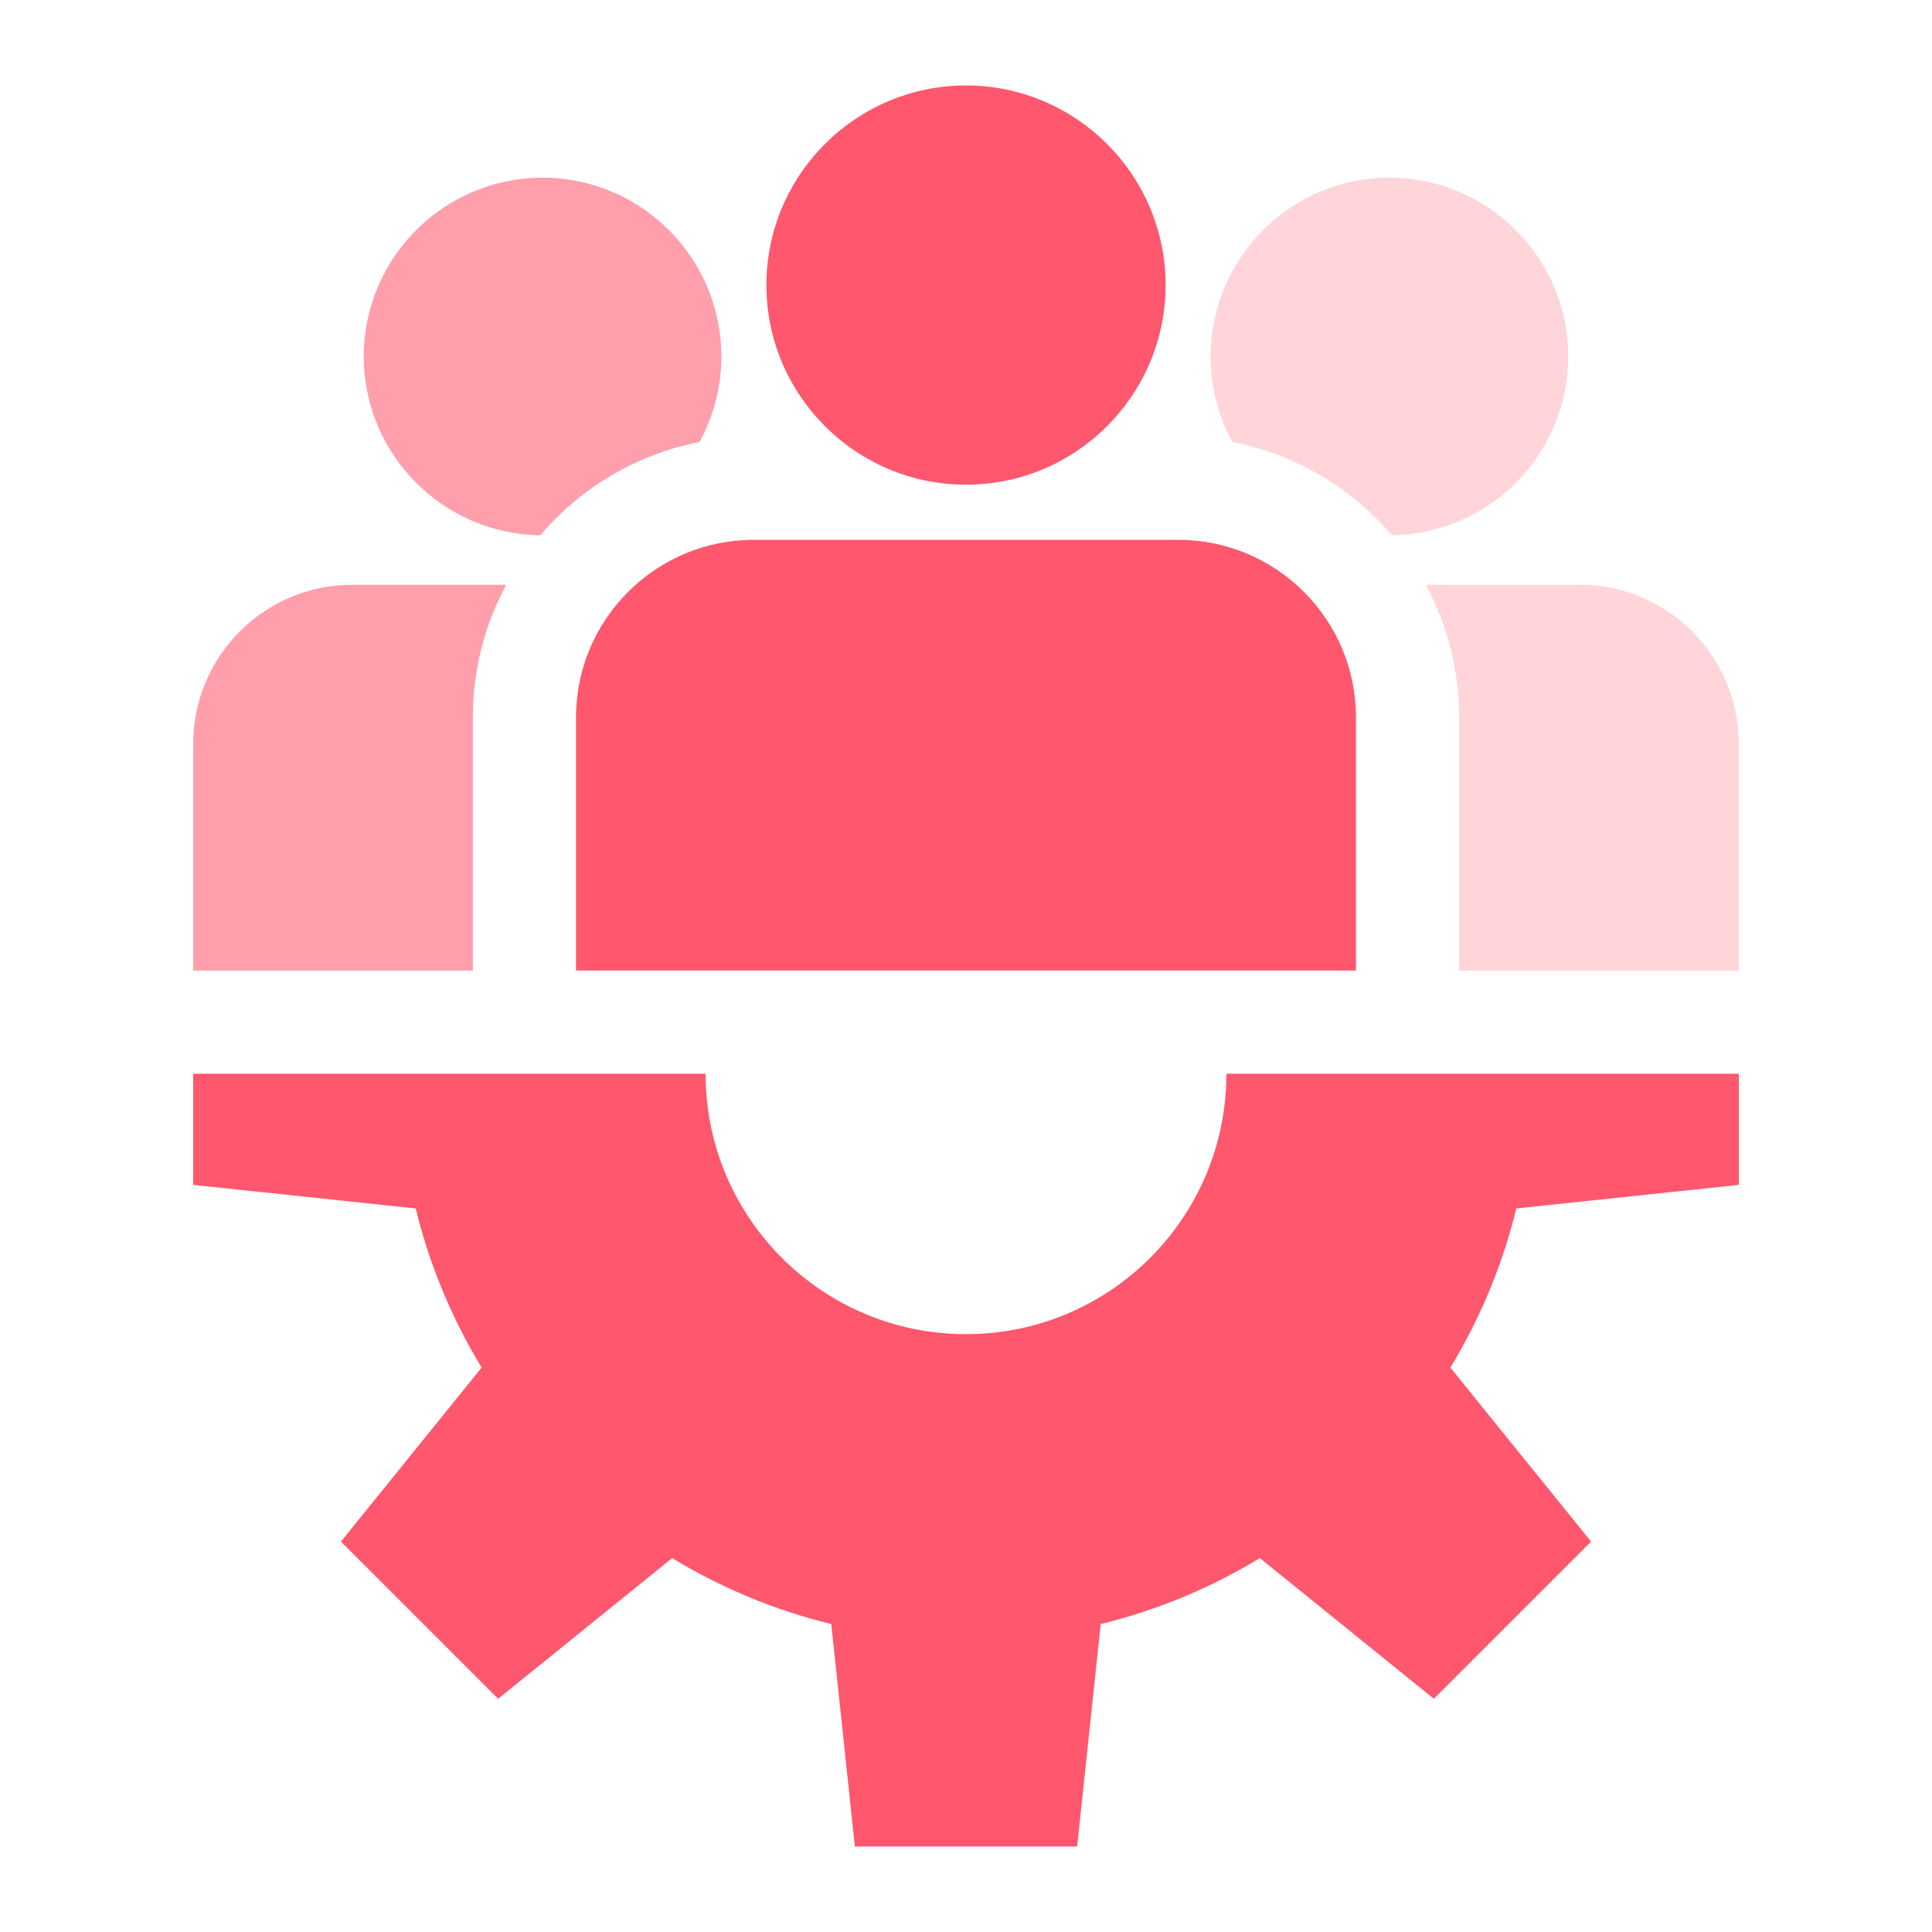 <svg width="80" height="80" viewBox="0 0 80 80" fill="none" xmlns="http://www.w3.org/2000/svg">
<path d="M72 49.063V44.461H50.783C50.783 50.416 45.956 55.244 40 55.244C34.045 55.244 29.217 50.416 29.217 44.461H8V49.063L17.213 50.039C17.788 52.395 18.718 54.611 19.944 56.628L14.118 63.834L20.627 70.343L27.833 64.517C29.85 65.743 32.066 66.673 34.422 67.248L35.398 76.461H44.602L45.578 67.248C47.934 66.673 50.15 65.743 52.167 64.517L59.373 70.343L65.882 63.834L60.056 56.628C61.282 54.611 62.212 52.395 62.787 50.039L72 49.063Z" fill="#FF576D"/>
<path d="M40 3.539C35.443 3.539 31.735 7.247 31.735 11.804C31.735 16.362 35.443 20.07 40 20.07C44.557 20.07 48.265 16.362 48.265 11.804C48.265 7.247 44.557 3.539 40 3.539Z" fill="#FF576D"/>
<path d="M48.8 22.355H31.2C27.148 22.356 23.852 25.652 23.852 29.704V40.188H56.148V29.704C56.148 25.652 52.852 22.355 48.8 22.355Z" fill="#FF576D"/>
<path d="M22.466 7.357C18.383 7.357 15.062 10.679 15.062 14.762C15.062 18.811 18.33 22.11 22.368 22.163C24.04 20.207 26.347 18.812 28.968 18.3C29.543 17.248 29.87 16.042 29.87 14.762C29.87 10.679 26.548 7.357 22.466 7.357Z" fill="#FF9FAB"/>
<path d="M14.583 24.215C10.953 24.215 8 27.168 8 30.797V40.19H19.579V29.705C19.579 27.721 20.08 25.851 20.961 24.215H14.583Z" fill="#FF9FAB"/>
<path d="M57.534 7.357C53.451 7.357 50.13 10.679 50.13 14.762C50.13 16.042 50.457 17.248 51.031 18.3C53.653 18.812 55.96 20.207 57.632 22.163C61.669 22.111 64.938 18.811 64.938 14.762C64.938 10.679 61.617 7.357 57.534 7.357Z" fill="#FFD5DA"/>
<path d="M65.418 24.215H59.039C59.92 25.851 60.421 27.721 60.421 29.705V40.19H72V30.797C72 27.168 69.047 24.215 65.418 24.215Z" fill="#FFD5DA"/>
</svg>
